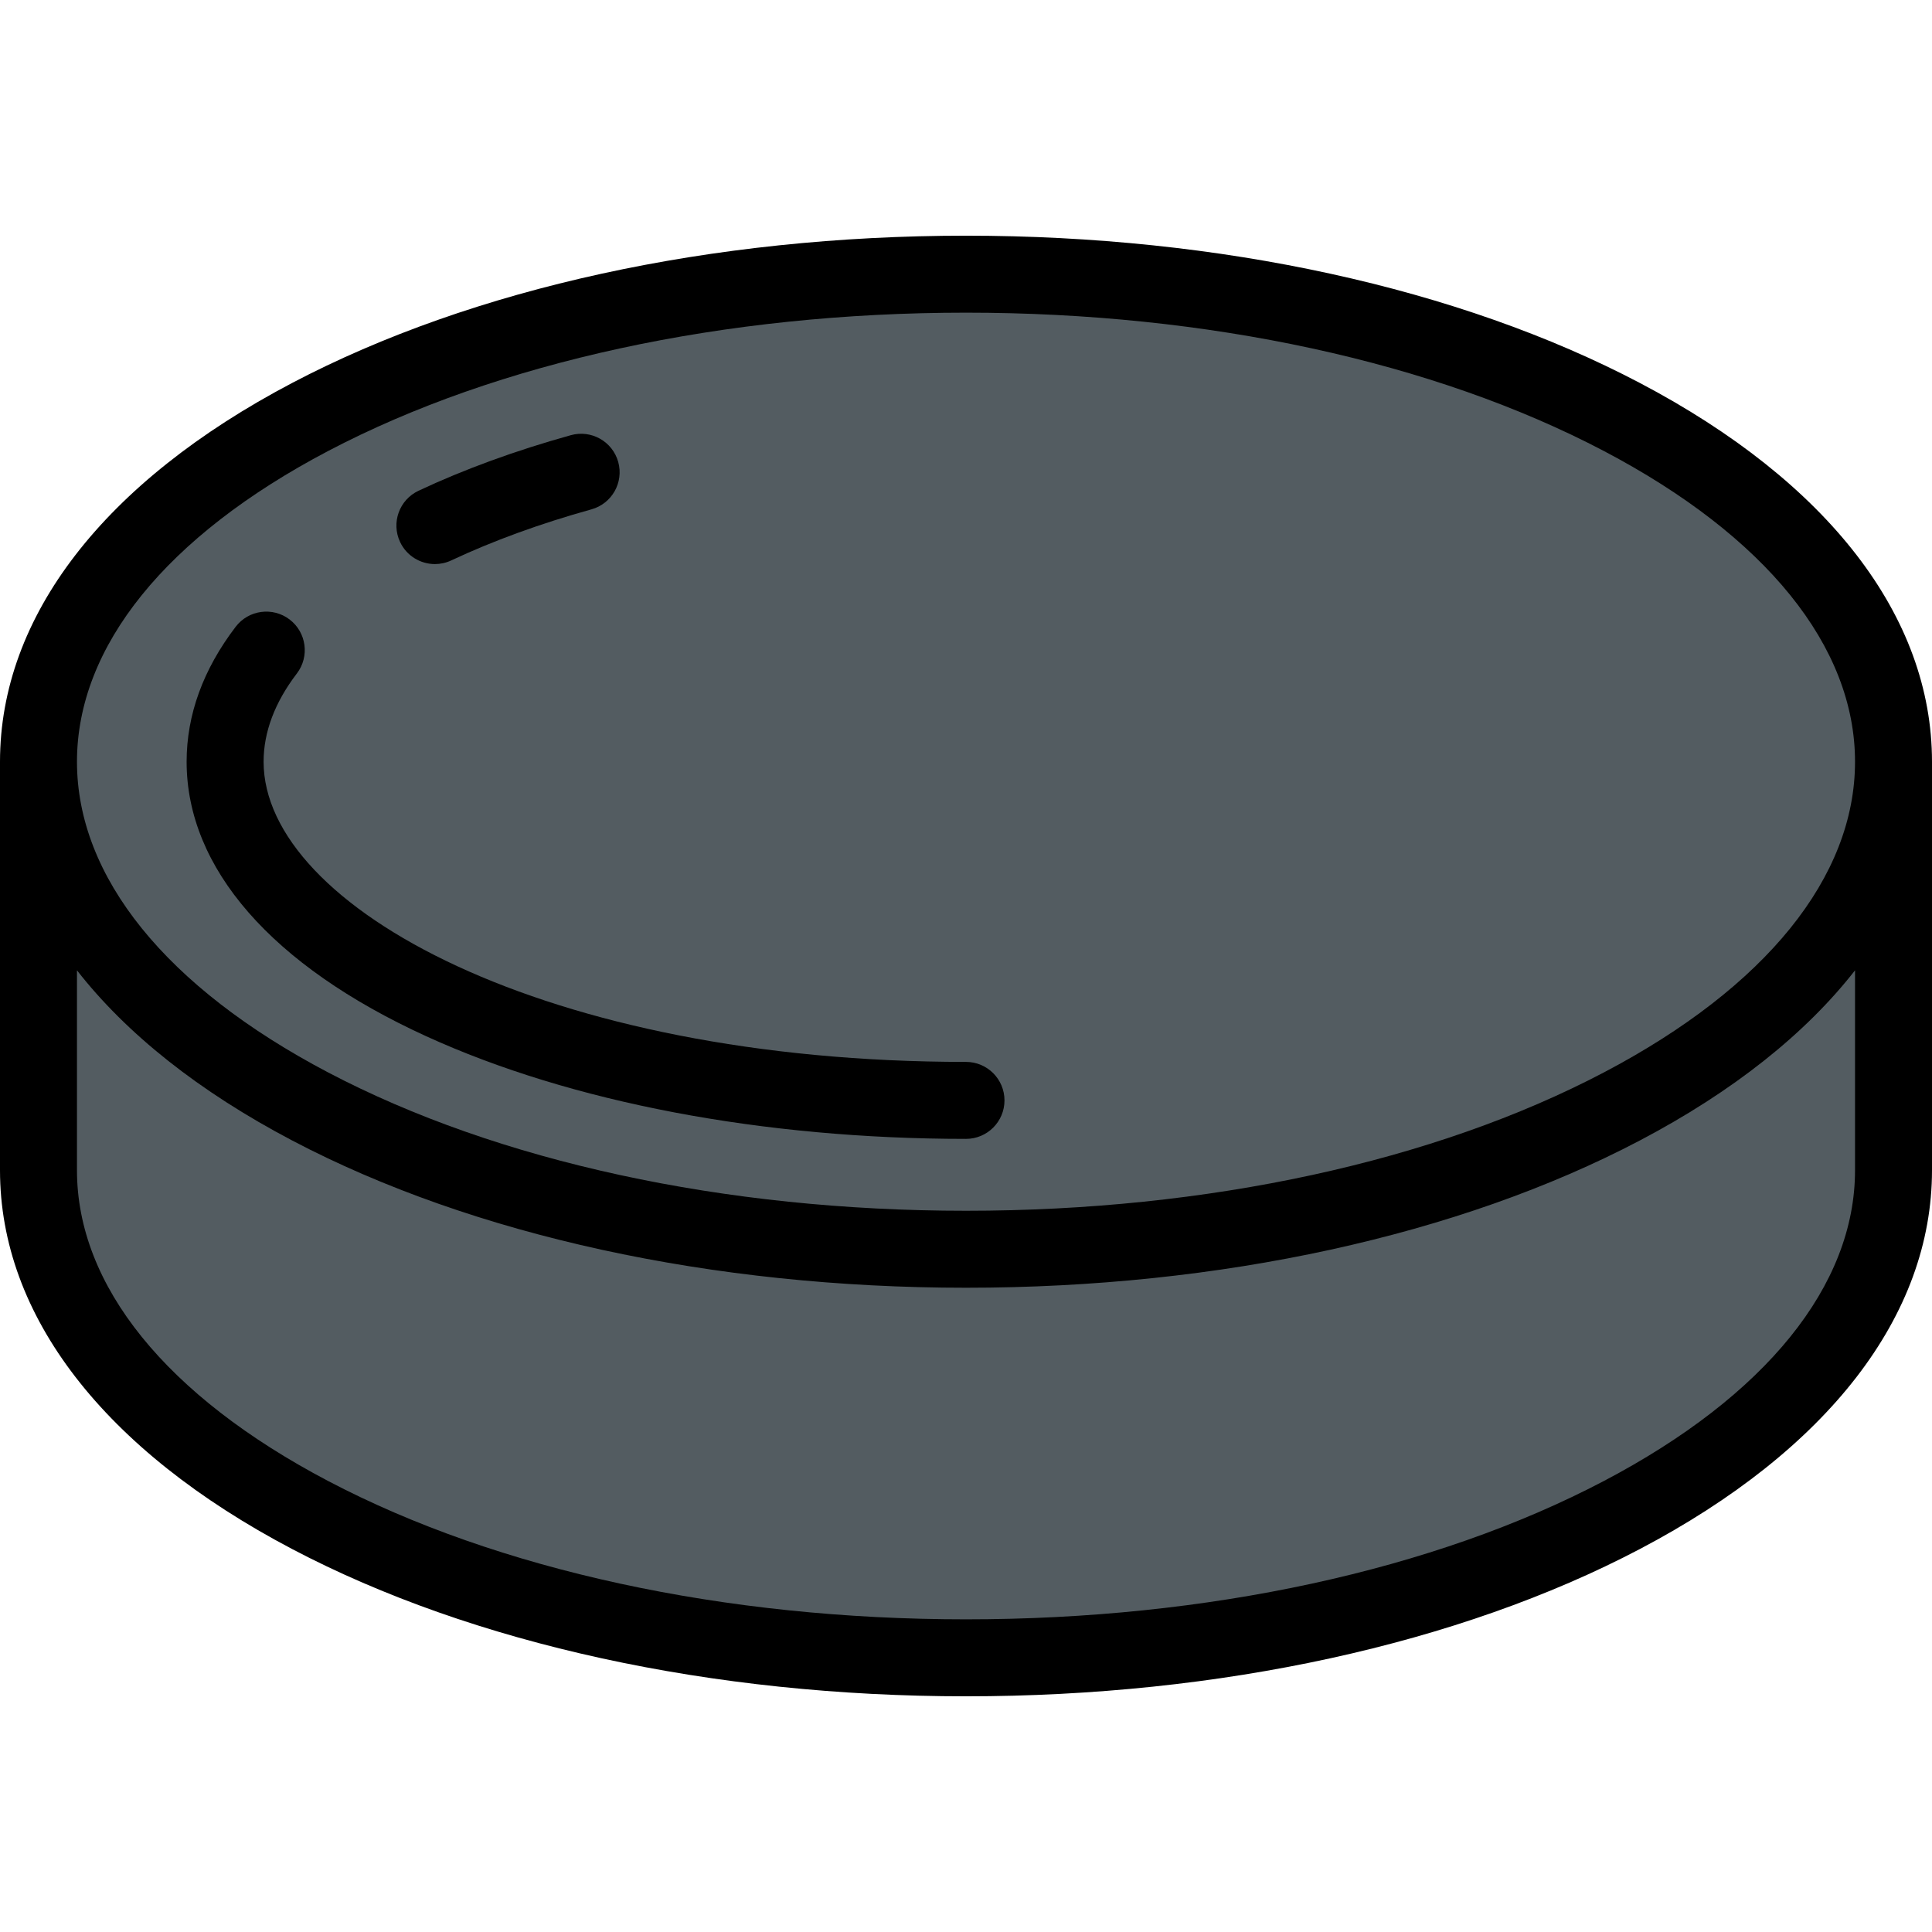<?xml version="1.0" encoding="iso-8859-1"?>
<!-- Uploaded to: SVG Repo, www.svgrepo.com, Generator: SVG Repo Mixer Tools -->
<svg height="800px" width="800px" version="1.1" id="Layer_1" xmlns="http://www.w3.org/2000/svg" xmlns:xlink="http://www.w3.org/1999/xlink" 
	 viewBox="0 0 502 502" xml:space="preserve">
<g>
	<path style="fill:#535C61;" d="M251,324.599c-133.101,0-241-56.716-241-126.679v106.16c0,69.963,107.899,126.68,241,126.68
		s241-56.716,241-126.68V197.92C492,267.883,384.101,324.599,251,324.599z"/>
	<ellipse style="fill:#535C61;" cx="251" cy="197.92" rx="241" ry="126.679"/>
	<g>
		<path d="M426.065,99.492C379.138,74.825,316.965,61.24,251,61.24S122.862,74.825,75.935,99.492C26.967,125.231,0,160.188,0,197.92
			v106.16c0,37.732,26.967,72.688,75.935,98.428c46.927,24.667,109.1,38.252,175.065,38.252s128.138-13.585,175.065-38.252
			C475.033,376.769,502,341.813,502,304.08V197.92C502,160.188,475.033,125.231,426.065,99.492z M85.24,117.195
			C129.35,94.01,188.218,81.24,251,81.24s121.65,12.77,165.76,35.955C458.831,139.31,482,167.979,482,197.92
			s-23.169,58.61-65.24,80.725C372.65,301.83,313.782,314.6,251,314.6s-121.65-12.77-165.76-35.955
			C43.169,256.53,20,227.861,20,197.92S43.169,139.31,85.24,117.195z M482,252.141v51.939c0,29.941-23.169,58.61-65.24,80.725
			C372.65,407.99,313.782,420.76,251,420.76s-121.65-12.77-165.76-35.955C43.169,362.69,20,334.021,20,304.08v-51.939v-0.014
			c12.855,16.477,31.695,31.48,55.935,44.221C122.862,321.015,185.035,334.6,251,334.6s128.138-13.585,175.065-38.252
			c24.24-12.742,43.079-27.744,55.935-44.221V252.141z"/>
		<path d="M113.007,146.566c1.424,0,2.872-0.306,4.247-0.951c10.84-5.095,23.097-9.561,36.429-13.272
			c5.32-1.481,8.433-6.996,6.951-12.316c-1.481-5.319-6.993-8.433-12.316-6.951c-14.407,4.012-27.721,8.87-39.571,14.438
			c-4.998,2.35-7.146,8.306-4.797,13.304C105.652,144.441,109.251,146.566,113.007,146.566z"/>
		<path d="M110.719,269.24c37.637,17.204,87.457,26.68,140.281,26.68c5.523,0,10-4.478,10-10s-4.477-10-10-10
			c-109.172,0-182.508-40.331-182.508-78c0-7.699,2.909-15.415,8.647-22.933c3.351-4.39,2.508-10.666-1.882-14.017
			c-4.39-3.35-10.665-2.509-14.017,1.882c-8.459,11.083-12.749,22.882-12.749,35.067C48.492,225.568,70.591,250.896,110.719,269.24z
			"/>
	</g>
</g>
</svg>